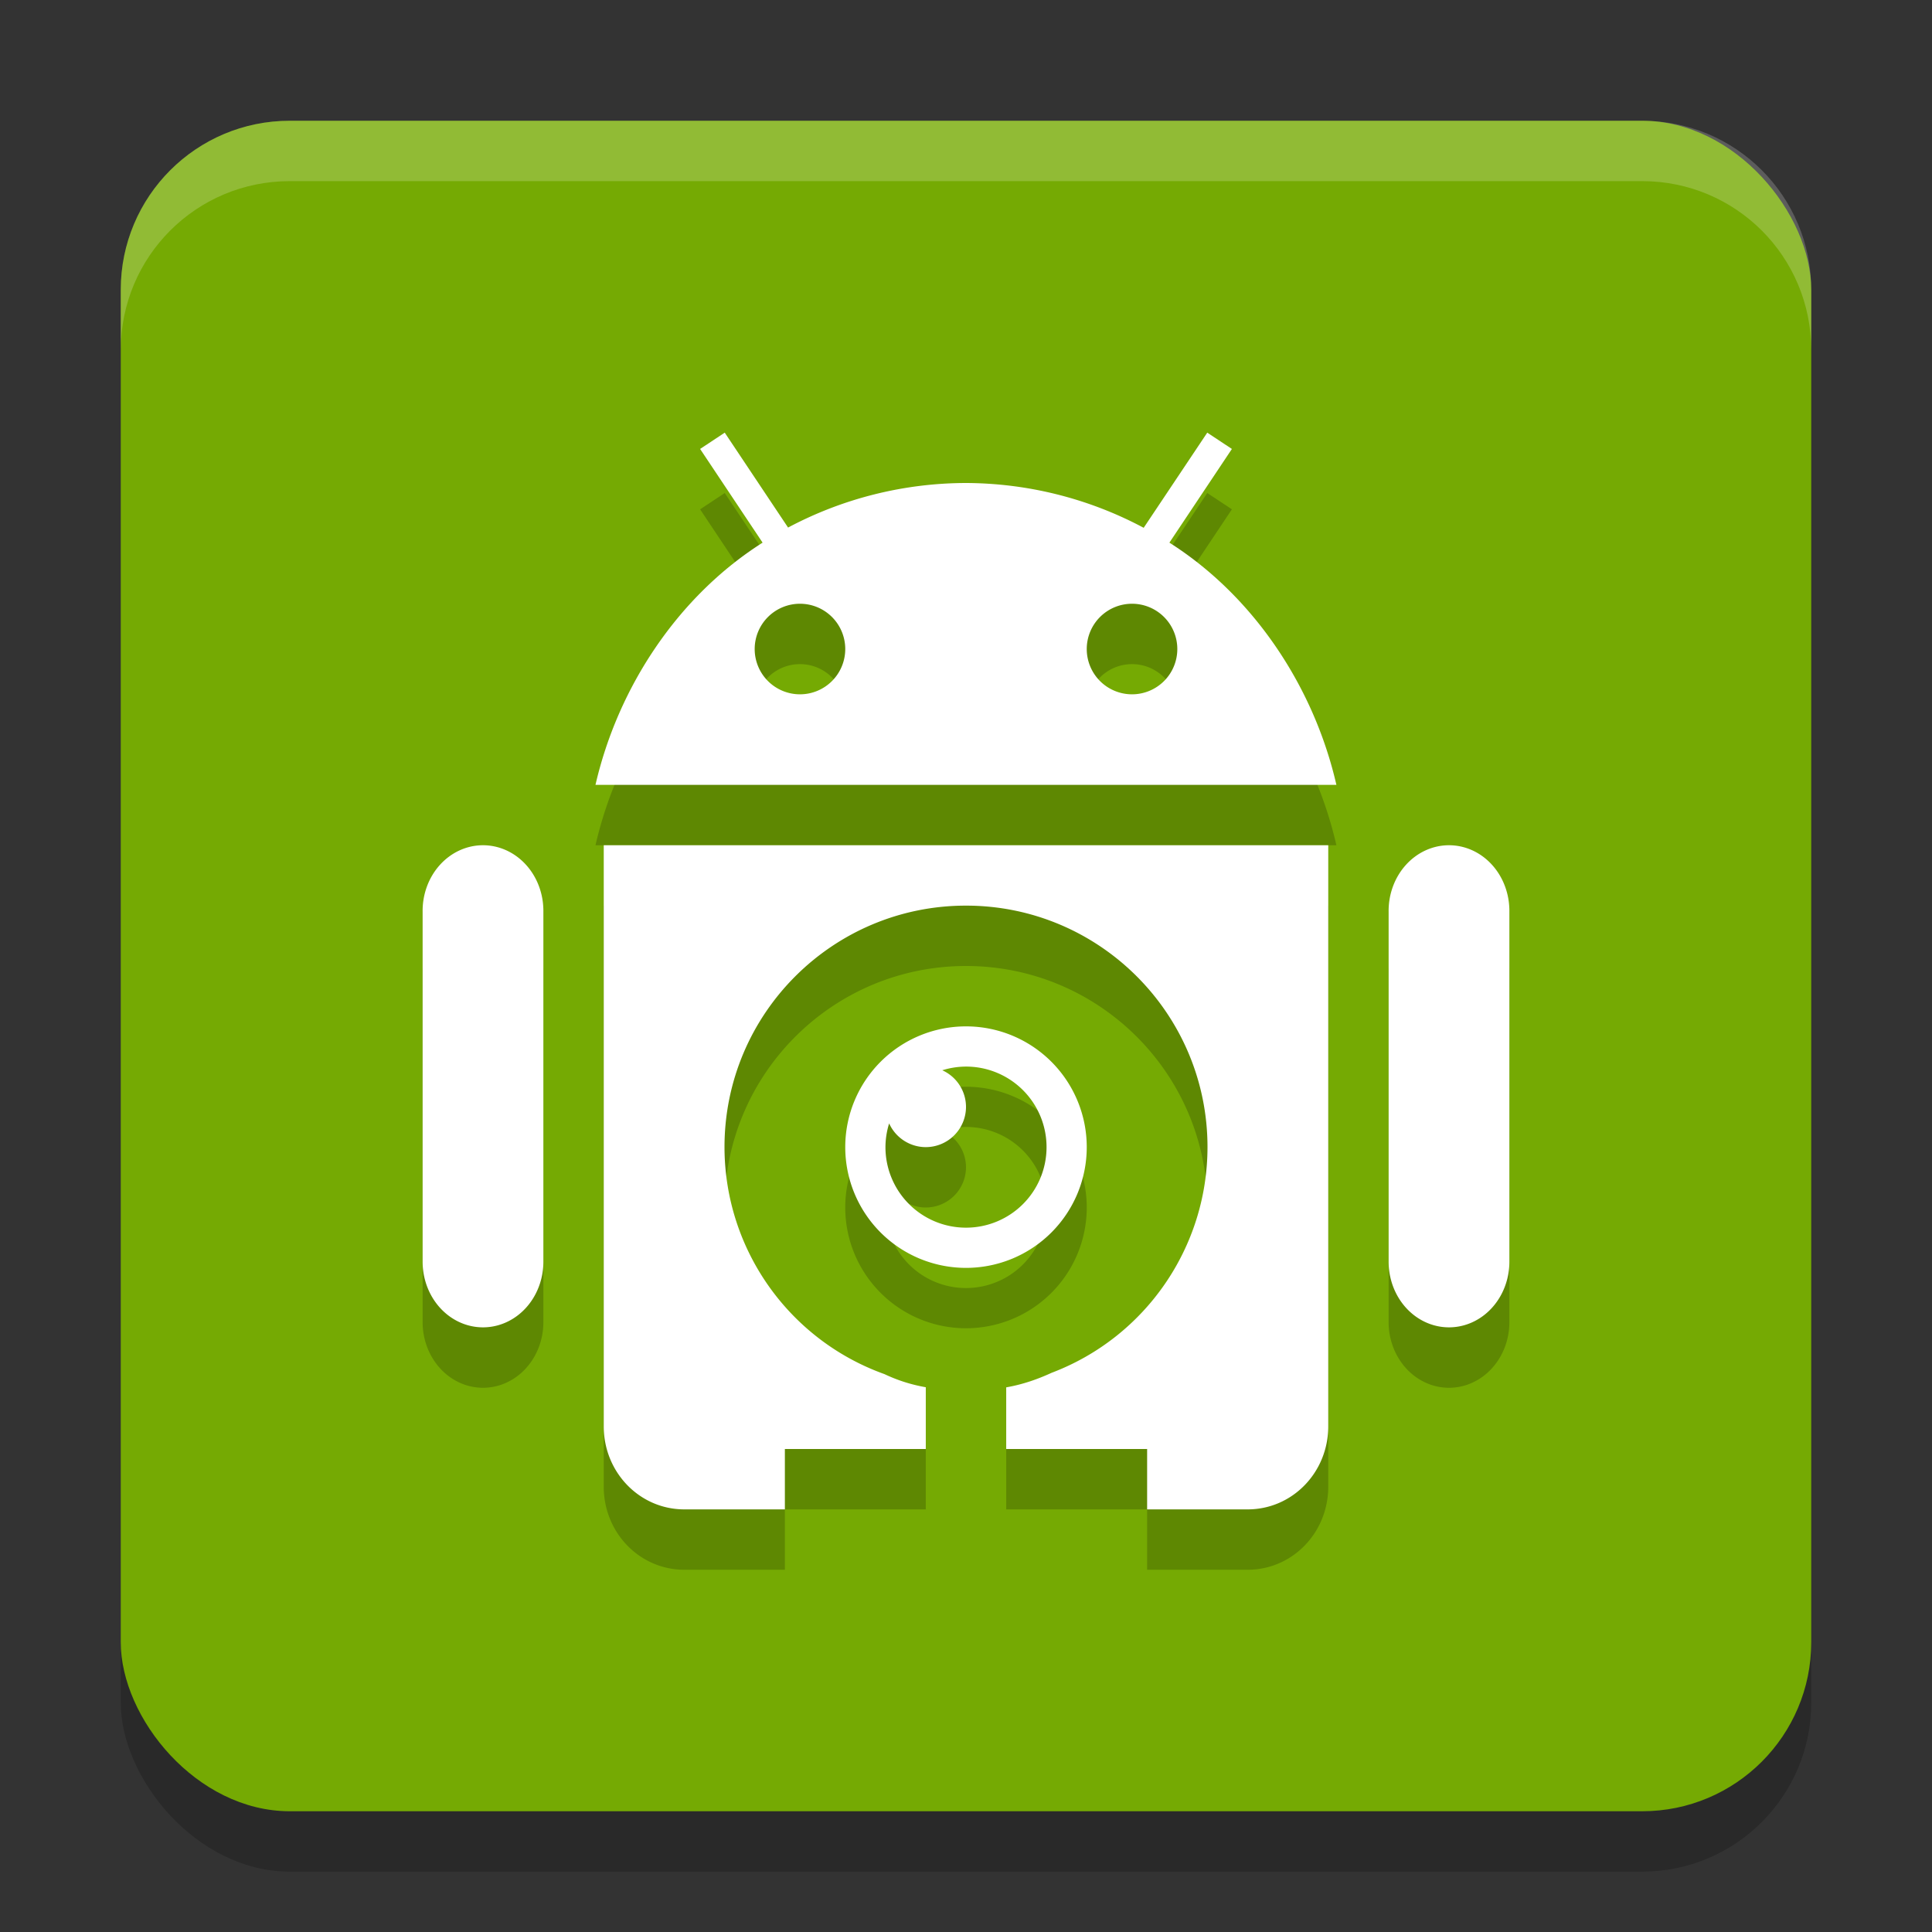<svg xmlns="http://www.w3.org/2000/svg" width="32" height="32" version="1.1">
 <rect width="100%" height="100%" fill="#333333" stroke="none"/>
 <rect style="opacity:0.2" width="28" height="28" x="2" y="3" rx="2.8" ry="2.8"/>
 <rect style="fill:#75aa03" width="28" height="28" x="2" y="2" rx="2.8" ry="2.8"/>
 <path style="opacity:0.2" d="m 12.004,8.166 -0.408,0.27 1.035,1.553 C 11.229,10.877 10.235,12.383 9.863,14 H 22.135 C 21.764,12.382 20.77,10.877 19.369,9.988 L 20.404,8.436 19.996,8.166 18.943,9.742 C 18.037,9.258 17.027,9.004 16,9 14.972,9.002 13.96,9.255 13.053,9.738 Z M 13.25,11 A 0.75,0.75 0 0 1 14,11.75 0.75,0.75 0 0 1 13.25,12.5 0.75,0.75 0 0 1 12.5,11.75 0.75,0.75 0 0 1 13.25,11 Z m 5.5,0 A 0.75,0.75 0 0 1 19.5,11.75 0.75,0.75 0 0 1 18.75,12.5 0.75,0.75 0 0 1 18,11.75 0.75,0.75 0 0 1 18.75,11 Z M 7.984,15 A 1,1.087 0 0 0 7,16.102 v 5.797 a 1,1.087 0 1 0 2,0 V 16.102 A 1,1.087 0 0 0 7.984,15 Z M 10,15 v 0.787 1.375 5.5 V 24.625 C 10,25.387 10.595,26 11.334,26 H 13 v -1 h 2.334 v -0.963 -0.061 C 15.072,23.931 14.849,23.854 14.65,23.76 13.063,23.191 12.002,21.687 12,20 c 0,-2.209 1.791,-4 4,-4 2.209,0 4,1.791 4,4 -8.12e-4,1.661 -1.029,3.149 -2.582,3.738 -0.227,0.104 -0.472,0.191 -0.752,0.24 V 24.037 25 H 19 v 1 h 1.666 C 21.405,26 22,25.387 22,24.625 v -1.963 -5.5 -1.375 V 15 Z m 13.984,0 A 1,1.087 0 0 0 23,16.102 v 5.797 a 1,1.087 0 1 0 2,0 V 16.102 A 1,1.087 0 0 0 23.984,15 Z M 16,18 a 2,2 0 0 0 -2,2 2,2 0 0 0 2,2 2,2 0 0 0 2,-2 2,2 0 0 0 -2,-2 z m 0,0.666 A 1.333,1.333 0 0 1 17.334,20 1.333,1.333 0 0 1 16,21.334 1.333,1.333 0 0 1 14.666,20 1.333,1.333 0 0 1 14.727,19.607 0.667,0.667 0 0 0 15.334,20 0.667,0.667 0 0 0 16,19.334 0.667,0.667 0 0 0 15.607,18.727 1.333,1.333 0 0 1 16,18.666 Z"/>
 <path style="fill:#ffffff" d="M 12.004 7.166 L 11.596 7.436 L 12.631 8.988 C 11.229 9.877 10.235 11.383 9.863 13 L 22.135 13 C 21.764 11.382 20.77 9.877 19.369 8.988 L 20.404 7.436 L 19.996 7.166 L 18.943 8.742 C 18.037 8.258 17.027 8.004 16 8 C 14.972 8.002 13.96 8.255 13.053 8.738 L 12.004 7.166 z M 13.25 10 A 0.75 0.75 0 0 1 14 10.75 A 0.75 0.75 0 0 1 13.25 11.5 A 0.75 0.75 0 0 1 12.5 10.75 A 0.75 0.75 0 0 1 13.25 10 z M 18.75 10 A 0.75 0.75 0 0 1 19.5 10.75 A 0.75 0.75 0 0 1 18.75 11.5 A 0.75 0.75 0 0 1 18 10.75 A 0.75 0.75 0 0 1 18.75 10 z M 7.984 14 A 1 1.087 0 0 0 7 15.102 L 7 20.898 A 1 1.087 0 1 0 9 20.898 L 9 15.102 A 1 1.087 0 0 0 7.984 14 z M 10 14 L 10 14.787 L 10 16.162 L 10 21.662 L 10 23.625 C 10 24.387 10.595 25 11.334 25 L 13 25 L 13 24 L 15.334 24 L 15.334 23.037 L 15.334 22.977 C 15.072 22.931 14.849 22.854 14.65 22.76 C 13.063 22.191 12.002 20.687 12 19 C 12 16.791 13.791 15 16 15 C 18.209 15 20 16.791 20 19 C 19.999 20.661 18.971 22.149 17.418 22.738 C 17.191 22.842 16.946 22.93 16.666 22.979 L 16.666 23.037 L 16.666 24 L 19 24 L 19 25 L 20.666 25 C 21.405 25 22 24.387 22 23.625 L 22 21.662 L 22 16.162 L 22 14.787 L 22 14 L 10 14 z M 23.984 14 A 1 1.087 0 0 0 23 15.102 L 23 20.898 A 1 1.087 0 1 0 25 20.898 L 25 15.102 A 1 1.087 0 0 0 23.984 14 z M 16 17 A 2 2 0 0 0 14 19 A 2 2 0 0 0 16 21 A 2 2 0 0 0 18 19 A 2 2 0 0 0 16 17 z M 16 17.666 A 1.333 1.333 0 0 1 17.334 19 A 1.333 1.333 0 0 1 16 20.334 A 1.333 1.333 0 0 1 14.666 19 A 1.333 1.333 0 0 1 14.727 18.607 A 0.667 0.667 0 0 0 15.334 19 A 0.667 0.667 0 0 0 16 18.334 A 0.667 0.667 0 0 0 15.607 17.727 A 1.333 1.333 0 0 1 16 17.666 z"/>
 <path style="fill:#ffffff;opacity:0.2" d="M 4.801 2 C 3.25 2 2 3.25 2 4.801 L 2 5.801 C 2 4.25 3.25 3 4.801 3 L 27.199 3 C 28.75 3 30 4.25 30 5.801 L 30 4.801 C 30 3.25 28.75 2 27.199 2 L 4.801 2 z"/>
</svg>

